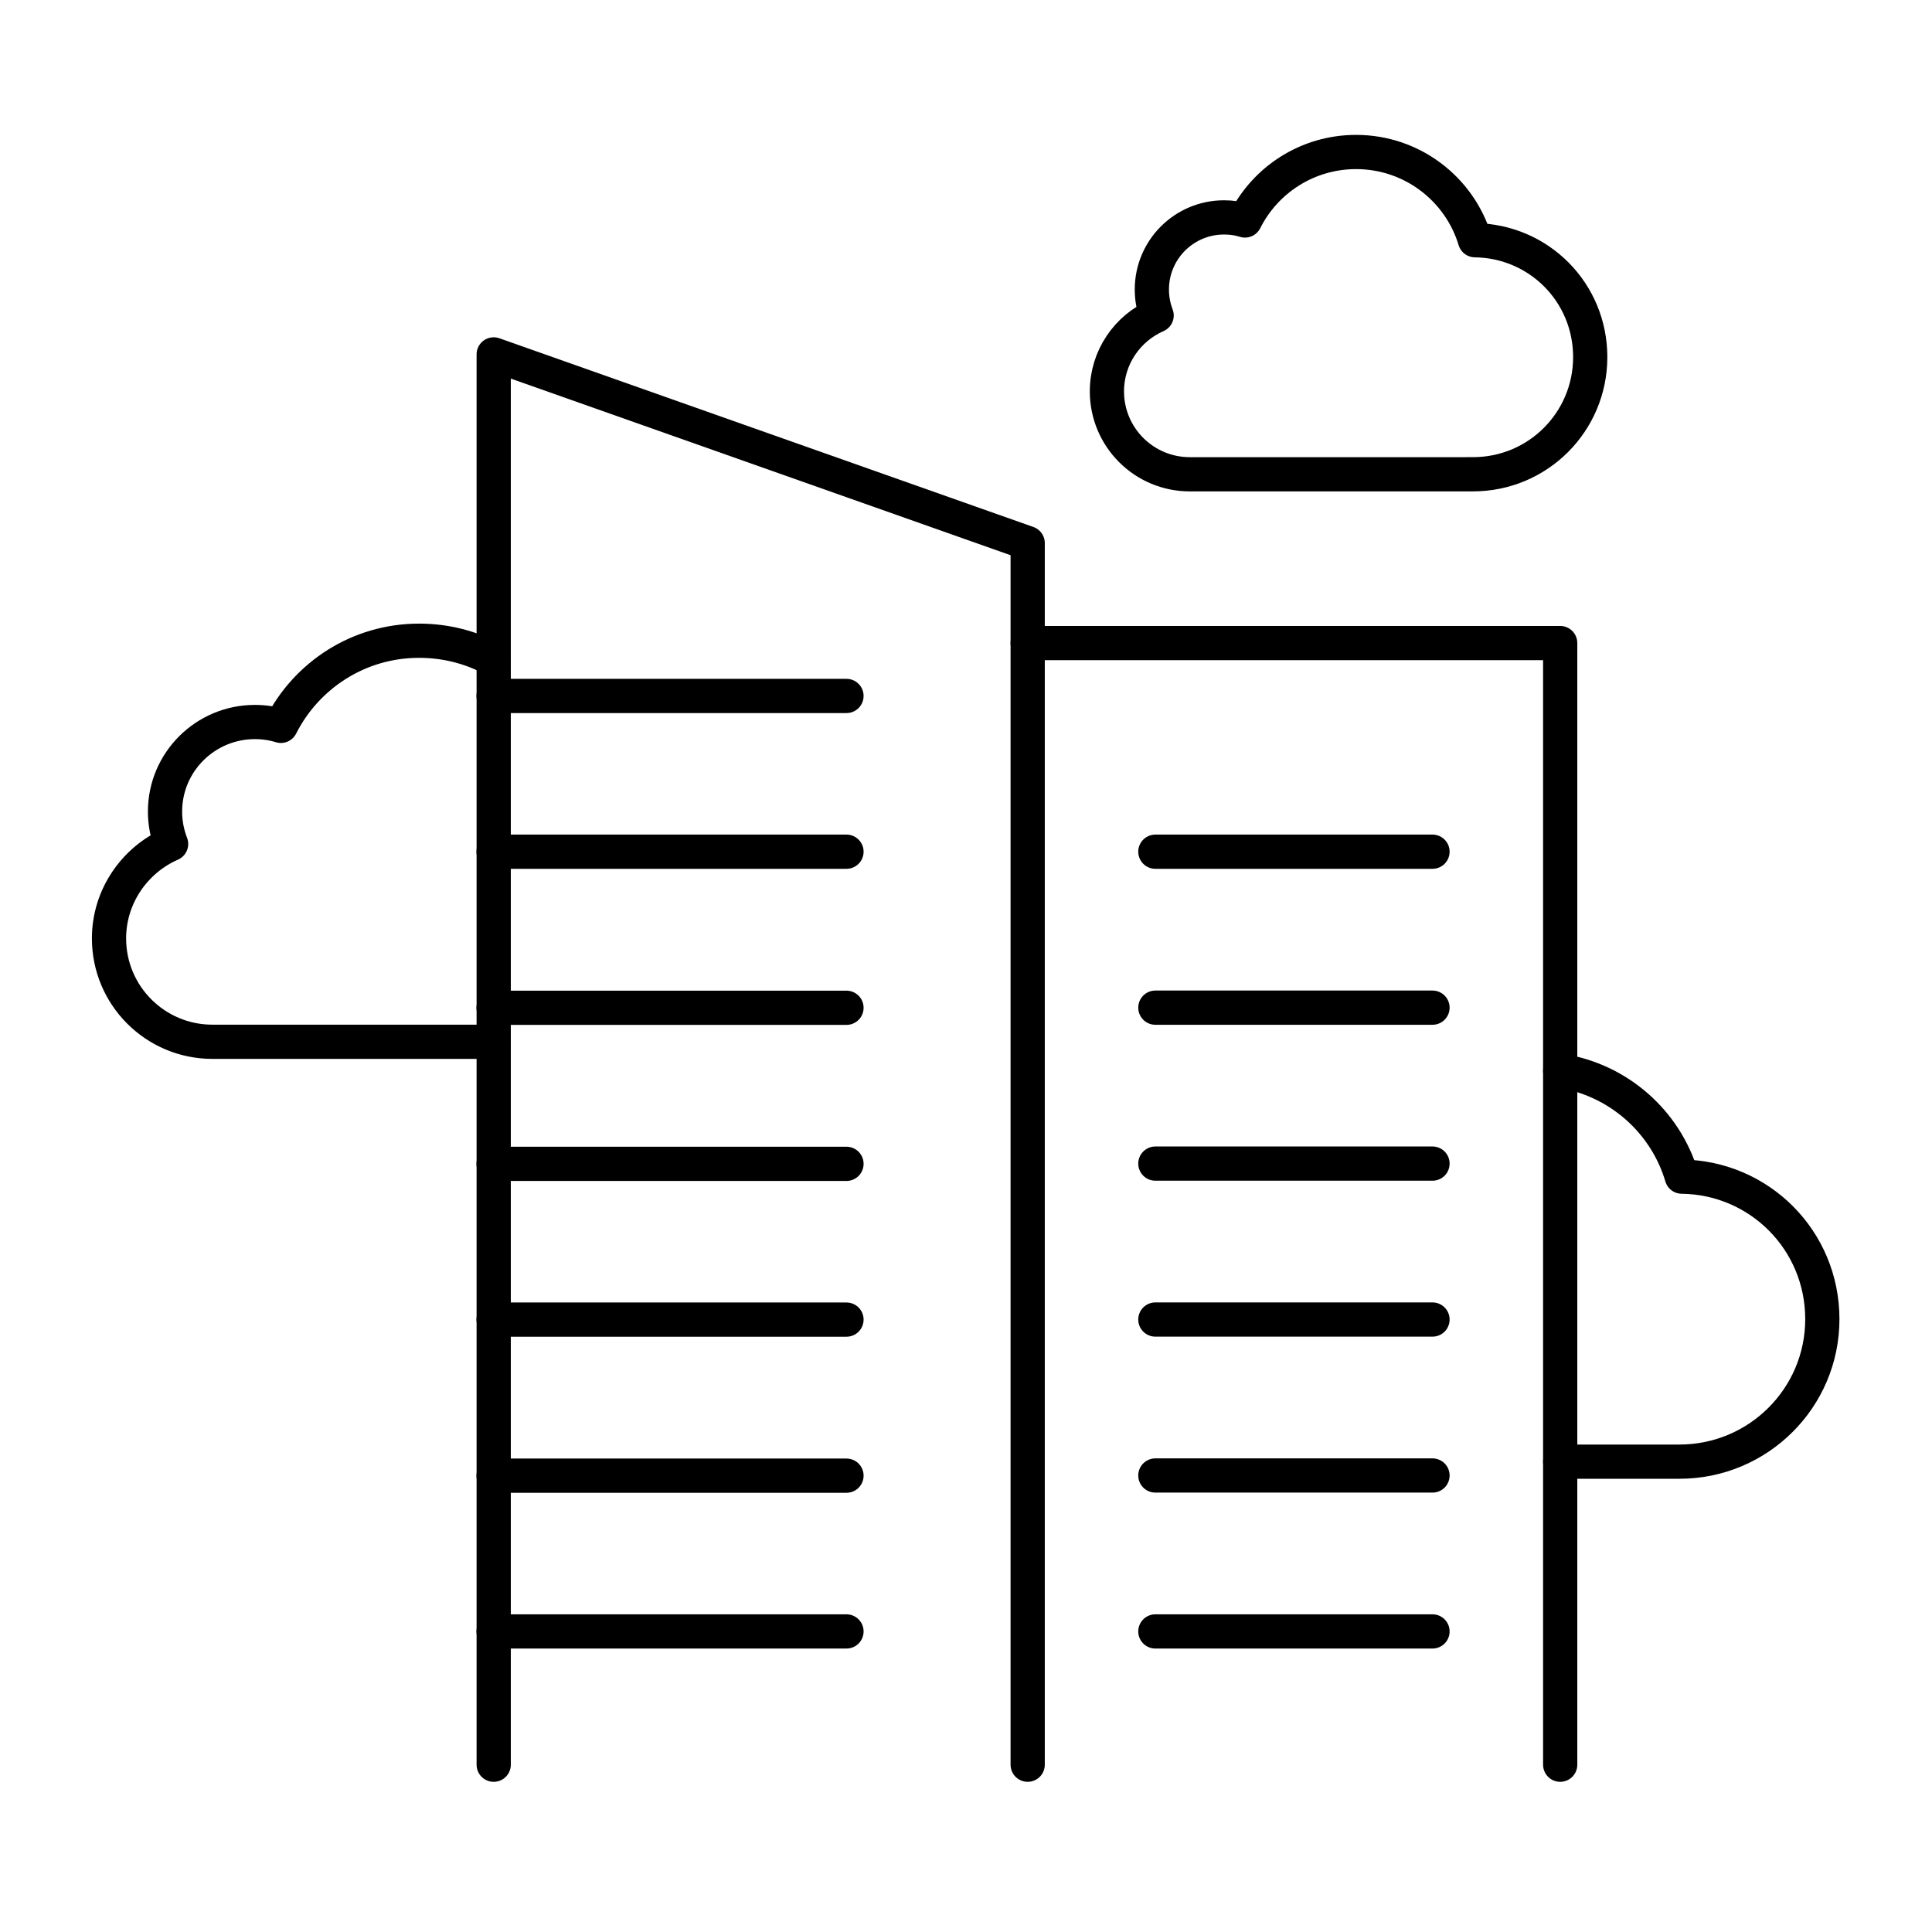 <?xml version="1.0" encoding="UTF-8"?>
<svg xmlns="http://www.w3.org/2000/svg" id="Layer_1" data-name="Layer 1" viewBox="0 0 800 800">
  <defs>
    <style>
      .cls-1 {
        fill: none;
        stroke: #000;
        stroke-linecap: round;
        stroke-linejoin: round;
        stroke-width: 14.17px;
      }
    </style>
  </defs>
  <polyline class="cls-1" points="204.43 730.73 204.43 146.75 425.54 224.89 425.54 730.73"></polyline>
  <polyline class="cls-1" points="425.54 266.28 646.04 266.28 646.04 730.73"></polyline>
  <line class="cls-1" x1="478.41" y1="352.67" x2="593.17" y2="352.67"></line>
  <line class="cls-1" x1="478.41" y1="417.25" x2="593.17" y2="417.25"></line>
  <line class="cls-1" x1="478.41" y1="481.82" x2="593.17" y2="481.82"></line>
  <line class="cls-1" x1="478.41" y1="546.39" x2="593.17" y2="546.39"></line>
  <line class="cls-1" x1="478.41" y1="610.97" x2="593.17" y2="610.97"></line>
  <line class="cls-1" x1="478.41" y1="675.54" x2="593.17" y2="675.54"></line>
  <line class="cls-1" x1="350.51" y1="288.18" x2="204.38" y2="288.18"></line>
  <line class="cls-1" x1="350.51" y1="352.67" x2="204.38" y2="352.67"></line>
  <line class="cls-1" x1="350.51" y1="417.3" x2="204.38" y2="417.3"></line>
  <line class="cls-1" x1="350.51" y1="481.92" x2="204.38" y2="481.92"></line>
  <line class="cls-1" x1="350.51" y1="546.42" x2="204.38" y2="546.42"></line>
  <line class="cls-1" x1="350.51" y1="611.04" x2="204.38" y2="611.04"></line>
  <line class="cls-1" x1="350.51" y1="675.54" x2="204.38" y2="675.54"></line>
  <path class="cls-1" d="M607,196.38h2.97c26.82,0,48.51-21.69,48.51-48.51s-21.29-48.04-47.71-48.4c-6.38-21.18-26.05-36.53-49.24-36.53-20.12,0-37.56,11.51-46.02,28.36-2.75-.88-5.64-1.28-8.65-1.28-16.52,0-29.9,13.34-29.9,29.86,0,3.81.7,7.4,1.98,10.74-12.13,5.31-20.59,17.4-20.59,31.44,0,18.98,15.35,34.33,34.33,34.33h117.28"></path>
  <path class="cls-1" d="M646.04,605.24h49.4c32.62,0,59.15-26.39,59.15-59.01s-25.99-58.61-58.2-59.01c-6.77-22.87-26.39-40.2-50.35-43.85"></path>
  <path class="cls-1" d="M204.43,273.13c-9.14-5.04-19.75-7.82-30.88-7.82-25.05,0-46.65,14.31-57.25,35.25-3.45-1.06-7.02-1.59-10.73-1.59-20.54,0-37.24,16.57-37.24,37.11,0,4.77.93,9.28,2.52,13.39-15.11,6.63-25.71,21.73-25.71,39.1,0,23.72,19.22,42.81,42.81,42.81h116.49"></path>
</svg>
